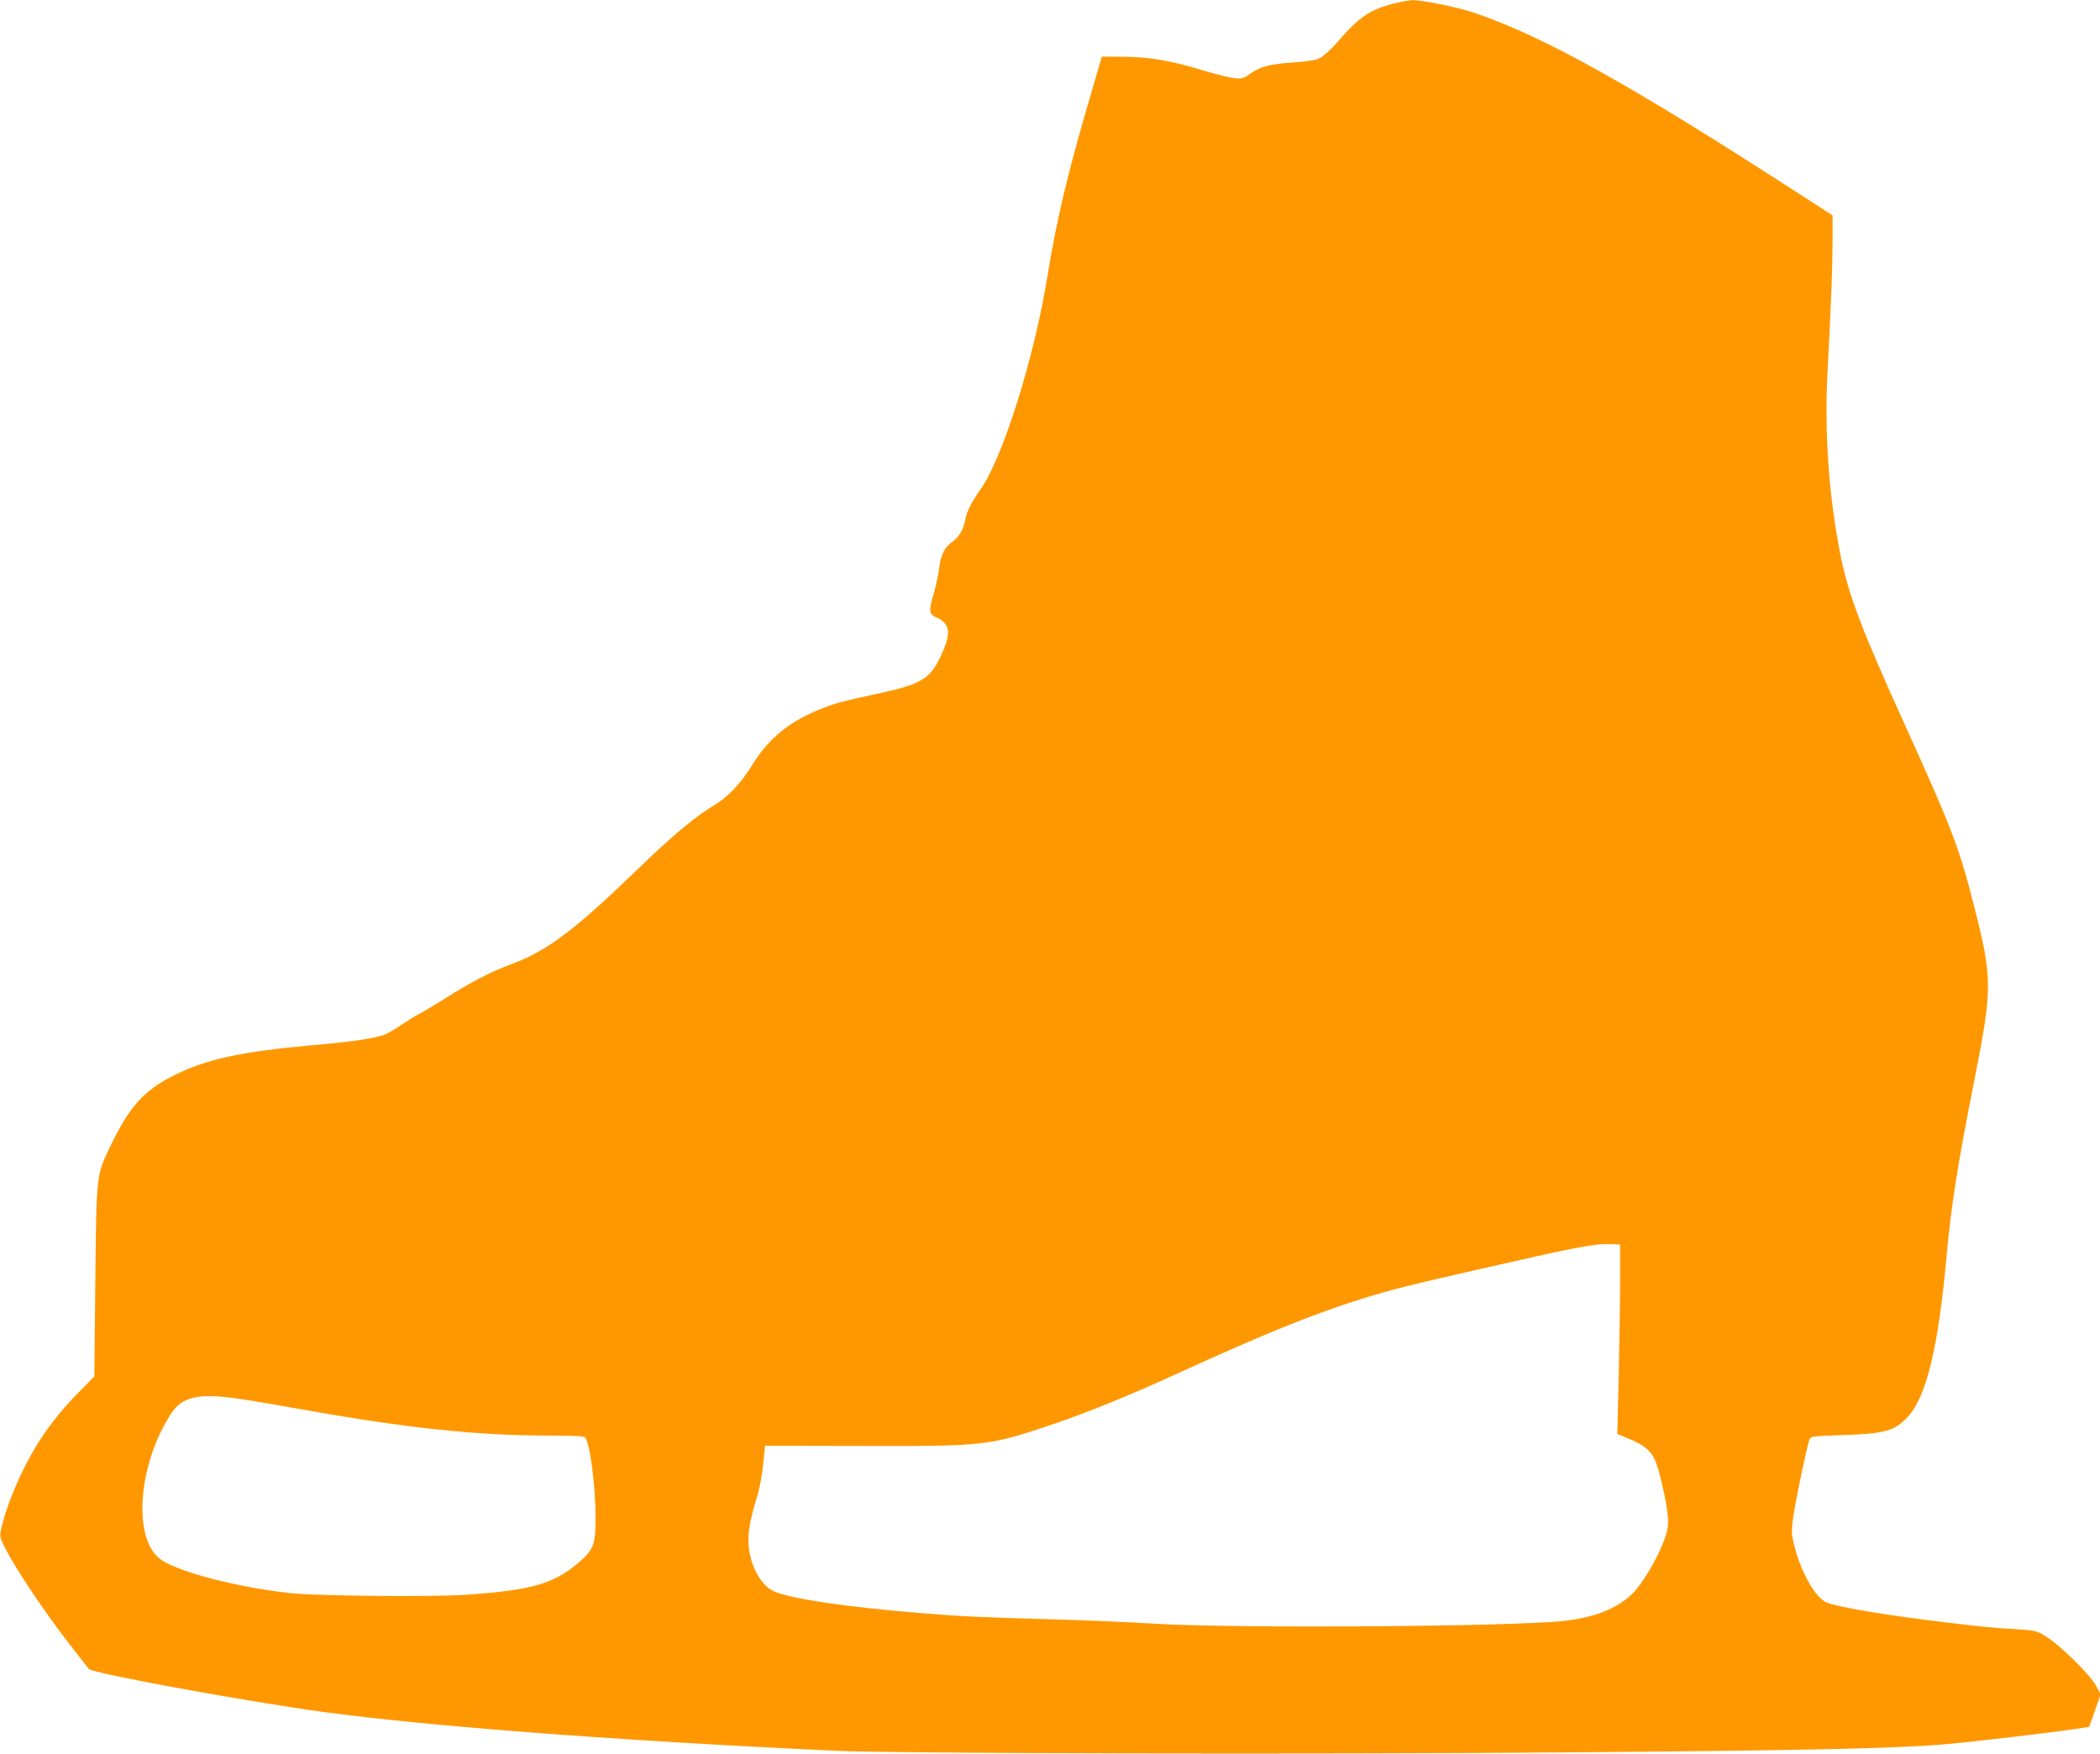 <?xml version="1.0" standalone="no"?>
<!DOCTYPE svg PUBLIC "-//W3C//DTD SVG 20010904//EN"
 "http://www.w3.org/TR/2001/REC-SVG-20010904/DTD/svg10.dtd">
<svg version="1.0" xmlns="http://www.w3.org/2000/svg"
 width="1280pt" height="1069pt" viewBox="0 0 1280 1069"
 preserveAspectRatio="xMidYMid meet">
<g transform="translate(0,1069) scale(0.1,-0.1)"
fill="#ff9800" stroke="none">
<path d="M8485 10666 c-139 -38 -204 -83 -328 -227 -44 -50 -91 -93 -113 -104
-26 -12 -78 -20 -165 -26 -140 -9 -201 -26 -263 -71 -36 -26 -47 -29 -91 -25
-27 3 -111 24 -185 46 -201 61 -331 84 -489 85 l-135 1 -73 -250 c-134 -455
-204 -750 -258 -1085 -81 -502 -273 -1113 -410 -1305 -54 -77 -82 -131 -91
-180 -10 -60 -39 -109 -78 -136 -47 -32 -72 -81 -81 -159 -4 -36 -18 -102 -31
-148 -35 -119 -33 -135 17 -157 81 -37 88 -94 26 -228 -68 -147 -121 -178
-397 -237 -212 -45 -261 -59 -368 -104 -171 -72 -295 -177 -388 -330 -70 -113
-148 -195 -237 -248 -104 -61 -253 -185 -447 -373 -395 -383 -563 -510 -782
-591 -126 -47 -236 -103 -411 -213 -82 -51 -156 -95 -165 -98 -9 -4 -48 -28
-87 -54 -38 -26 -86 -55 -106 -63 -58 -24 -191 -44 -439 -66 -435 -39 -647
-84 -843 -181 -189 -94 -276 -189 -394 -434 -87 -182 -85 -167 -92 -827 l-6
-577 -101 -103 c-104 -106 -181 -204 -253 -321 -88 -144 -171 -335 -206 -474
-18 -70 -18 -73 0 -115 54 -122 253 -422 434 -652 47 -60 89 -113 92 -118 17
-26 970 -200 1434 -263 658 -88 1772 -173 3120 -236 354 -17 2941 -22 4420
-10 1462 12 1988 23 2295 46 165 12 732 79 880 103 l44 7 35 99 35 99 -29 54
c-34 65 -224 251 -309 302 -54 32 -63 34 -189 42 -152 9 -182 12 -452 45 -251
30 -493 68 -612 95 -85 19 -95 24 -133 65 -52 57 -114 184 -141 294 -20 78
-21 93 -10 175 13 98 86 447 100 481 9 20 18 21 198 27 260 8 322 25 402 112
113 123 186 424 236 980 28 308 65 545 170 1075 110 559 110 614 -2 1055 -91
360 -135 474 -428 1120 -263 579 -342 789 -390 1038 -68 347 -95 735 -76 1095
23 434 30 626 31 793 l0 166 -167 108 c-1062 688 -1597 986 -2026 1130 -97 32
-311 75 -367 74 -25 -1 -81 -11 -125 -23z m1390 -7761 c0 -110 -4 -370 -8
-578 l-9 -377 39 -16 c161 -65 187 -95 227 -262 41 -172 51 -254 38 -310 -26
-113 -146 -327 -223 -396 -93 -84 -228 -136 -404 -155 -312 -36 -2031 -47
-2505 -17 -146 9 -418 21 -605 26 -436 12 -559 18 -785 36 -478 38 -839 92
-929 138 -78 41 -139 156 -148 281 -5 75 7 146 52 295 15 47 31 135 37 197
l11 111 596 -1 c741 -2 768 1 1146 128 215 72 478 179 775 315 520 238 827
362 1121 454 181 56 293 84 719 181 556 127 696 155 780 152 l75 -2 0 -200z
m-8416 -741 c58 -8 216 -35 351 -59 669 -120 1095 -165 1551 -165 145 0 199
-3 206 -12 30 -39 63 -297 63 -493 0 -163 -12 -193 -114 -278 -149 -124 -290
-162 -696 -188 -209 -13 -894 -6 -1050 11 -312 34 -663 123 -783 200 -179 114
-152 572 54 891 70 108 168 130 418 93z"/>
</g>
</svg>
